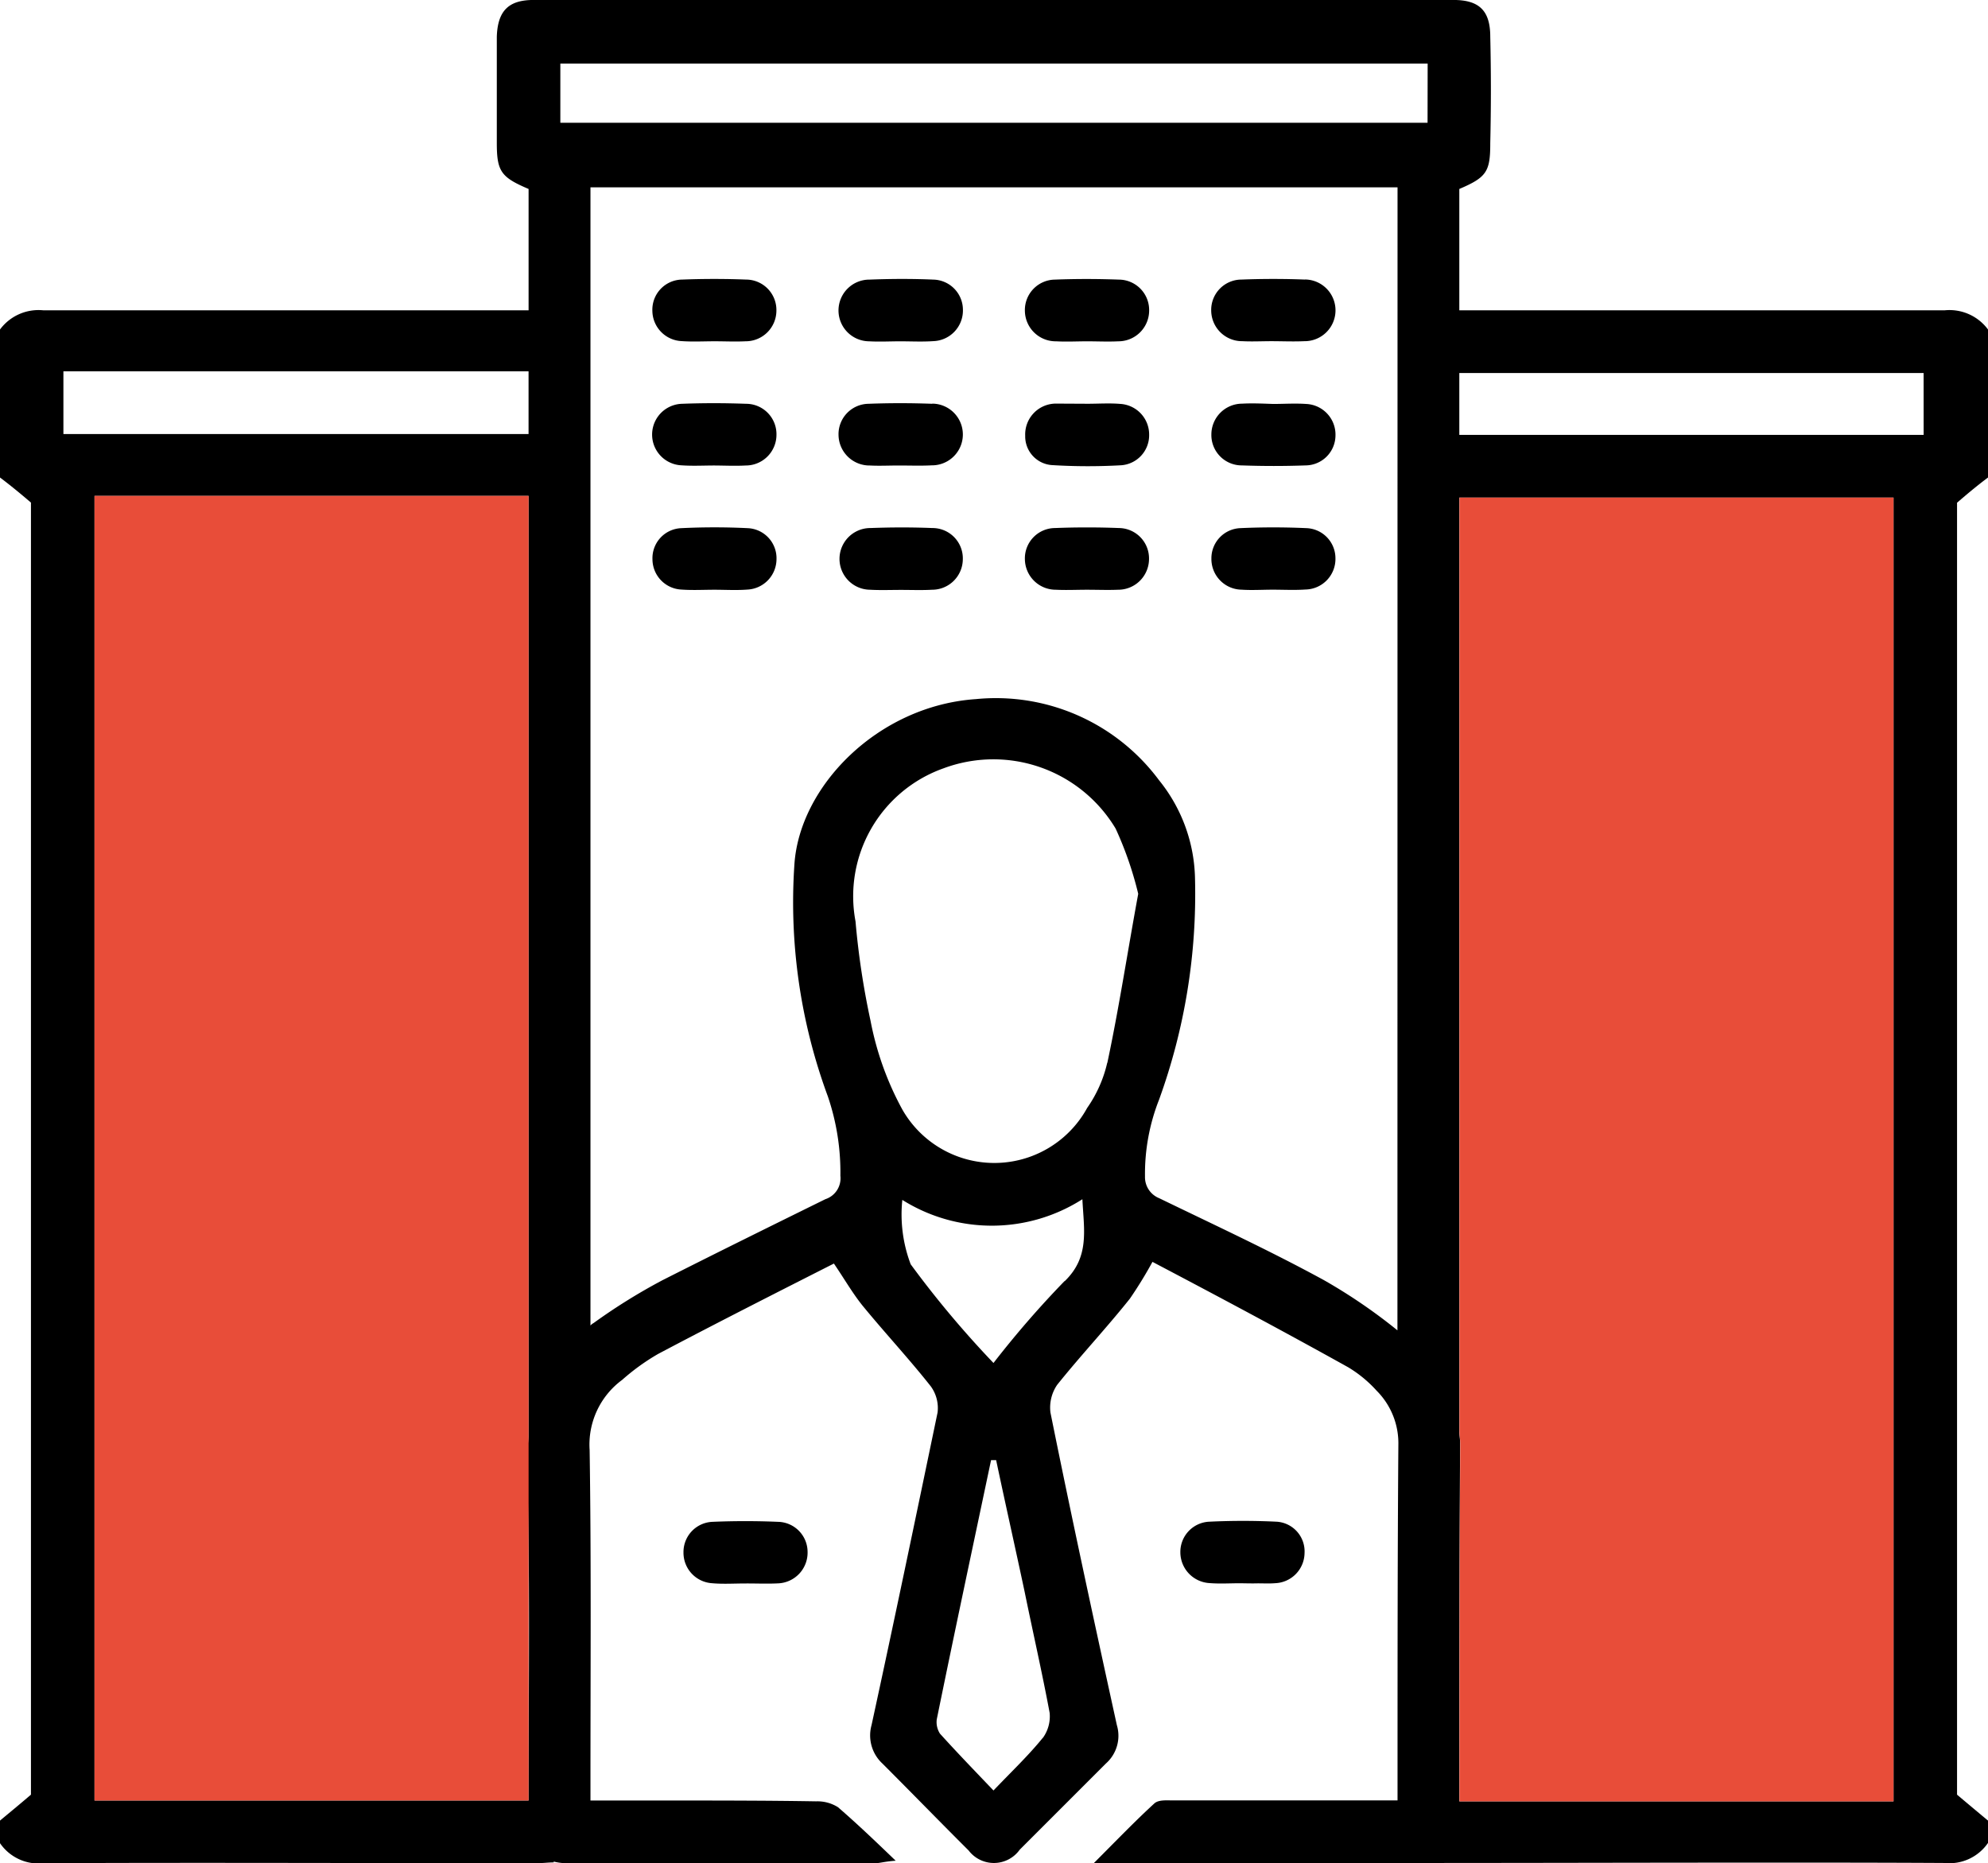 <svg xmlns="http://www.w3.org/2000/svg" width="62.236" height="58.335" viewBox="0 0 62.236 58.335"><g id="Group_31339" data-name="Group 31339" transform="translate(-12.115 -12.86)"><path id="Path_16468" data-name="Path 16468" d="M74.351,27.81V23.176a1.5,1.5,0,0,0-1.361-.6H57.8v-3.8c.864-.367.969-.55.969-1.44.026-1.1.026-2.226,0-3.325,0-.812-.34-1.152-1.152-1.152H28.82c-.785,0-1.126.34-1.152,1.152v3.325c0,.89.131,1.073.995,1.44v3.8H13.477a1.5,1.5,0,0,0-1.362.6V27.81c.314.236.6.471.969.785V69.048c-.367.314-.655.55-.969.812v.707a1.465,1.465,0,0,0,1.362.628c4.268-.026,11.154,0,15.422,0,.183,0,.393-.026.55-.026v-.026a1.781,1.781,0,0,0,.393.052H39.5c.157,0,.288-.052.655-.079-.681-.655-1.231-1.178-1.807-1.676a1.209,1.209,0,0,0-.681-.183c-1.571-.026-3.142-.026-4.739-.026H30.6v-.655c0-3.43.026-6.886-.026-10.316a2.516,2.516,0,0,1,1.021-2.2,6.824,6.824,0,0,1,1.126-.812c1.833-.969,3.692-1.911,5.5-2.828.34.5.576.916.89,1.309.707.864,1.466,1.676,2.147,2.54a1.157,1.157,0,0,1,.209.812c-.681,3.273-1.362,6.546-2.068,9.792a1.2,1.2,0,0,0,.34,1.2c.916.916,1.807,1.833,2.7,2.723a.994.994,0,0,0,1.6-.026l2.7-2.7a1.159,1.159,0,0,0,.34-1.2C46.362,63.6,45.655,60.329,45,57.083a1.261,1.261,0,0,1,.209-.864c.733-.916,1.545-1.78,2.278-2.7a13.139,13.139,0,0,0,.707-1.152c1.99,1.047,4.058,2.147,6.127,3.3a3.9,3.9,0,0,1,.89.733,2.329,2.329,0,0,1,.681,1.7c-.026,3.482-.026,6.965-.026,10.447v.681H48.823c-.183,0-.445-.026-.576.1-.6.55-1.178,1.152-1.885,1.859H56.809c4.242,0,11.939-.026,16.181,0a1.465,1.465,0,0,0,1.361-.628V69.86c-.314-.262-.6-.5-.969-.812V28.6C73.749,28.282,74.037,28.046,74.351,27.81ZM14.1,24.485H28.662v1.964H14.1ZM28.662,69.231H15.074V28.386H28.662V57.816c0,.209-.052.393-.052.6C28.715,62,28.662,65.618,28.662,69.231Zm16.1-1.964c-.445.55-.969,1.047-1.545,1.65-.6-.628-1.152-1.2-1.676-1.78a.666.666,0,0,1-.1-.445c.55-2.7,1.126-5.394,1.7-8.117H43.3c.288,1.362.6,2.749.89,4.111.262,1.283.55,2.54.785,3.8A1.153,1.153,0,0,1,44.765,67.268Zm.681-14.3a30.7,30.7,0,0,0-2.226,2.566,31.172,31.172,0,0,1-2.592-3.09,4.4,4.4,0,0,1-.262-2.016A5.268,5.268,0,0,0,46,50.406C46.048,51.375,46.231,52.213,45.446,52.972Zm1.335-6.834a4.039,4.039,0,0,1-.628,1.414,3.314,3.314,0,0,1-5.786.052,9.512,9.512,0,0,1-.995-2.775,24.845,24.845,0,0,1-.471-3.116,4.25,4.25,0,0,1,2.749-4.791,4.463,4.463,0,0,1,5.394,1.885,11.08,11.08,0,0,1,.707,2.042C47.409,42.682,47.148,44.41,46.781,46.138Zm9.085,8.378a17.036,17.036,0,0,0-2.3-1.571c-1.676-.916-3.43-1.728-5.158-2.566a.71.71,0,0,1-.445-.681A6.34,6.34,0,0,1,48.4,47.29a18.873,18.873,0,0,0,1.126-6.912,5.035,5.035,0,0,0-1.126-3.09,6.362,6.362,0,0,0-5.734-2.54c-3.063.209-5.525,2.723-5.682,5.184a17.519,17.519,0,0,0,1.047,7.253,7.379,7.379,0,0,1,.393,2.487.689.689,0,0,1-.471.733c-1.7.838-3.4,1.676-5.106,2.54A18.3,18.3,0,0,0,30.7,54.281a.361.361,0,0,0-.1.079V18.725H55.866Zm.943-37.808H29.657V14.85H56.809ZM71.393,69.258H57.8c0-3.744,0-7.488.026-11.206,0-.131-.026-.262-.026-.367V28.439H71.393Zm.943-42.783H57.8V24.538H72.335Z" transform="translate(0 0)"></path><path id="Path_16469" data-name="Path 16469" d="M43.154,18.81V59.629H29.565c0-3.744,0-7.488.026-11.206,0-.131-.026-.262-.026-.367V18.81Z" transform="translate(28.239 9.629)" fill="#e84d39"></path><path id="Path_16470" data-name="Path 16470" d="M26.834,59.635H13.245V18.79H26.834Z" transform="translate(1.829 9.596)" fill="#e84d39"></path><path id="Path_16471" data-name="Path 16471" d="M27.311,19.186q-1-.039-2,0a.95.95,0,0,0-.945.979.968.968,0,0,0,.974.953c.322.016.647,0,.969,0s.647.013.969,0a.966.966,0,0,0,.974-.953A.952.952,0,0,0,27.311,19.186Z" transform="translate(19.834 10.206)"></path><path id="Path_16472" data-name="Path 16472" d="M25.35,18.147c.322.018.647,0,.969,0s.647.016.969,0a.964.964,0,0,0,.969-.958.953.953,0,0,0-.95-.974c-.665-.024-1.333-.026-2,0a.953.953,0,0,0-.94.984A.966.966,0,0,0,25.35,18.147Z" transform="translate(19.833 5.399)"></path><path id="Path_16473" data-name="Path 16473" d="M22.849,16.215c-.665-.026-1.333-.026-2,0a.944.944,0,0,0-.935.984.96.96,0,0,0,.922.943c.34.024.686.005,1.026.005h0c.325,0,.647.016.969,0a.962.962,0,0,0,.966-.958A.952.952,0,0,0,22.849,16.215Z" transform="translate(12.624 5.398)"></path><path id="Path_16474" data-name="Path 16474" d="M23.1,18.147c.322.018.644,0,.969,0,.343,0,.686.018,1.026-.005a.961.961,0,0,0,.935-.99.947.947,0,0,0-.924-.937c-.665-.029-1.333-.026-2,0a.966.966,0,0,0-.01,1.932Z" transform="translate(16.23 5.399)"></path><path id="Path_16475" data-name="Path 16475" d="M29.537,16.215q-1-.039-2,0a.949.949,0,0,0-.943.979.966.966,0,0,0,.977.95c.3.016.6,0,.906,0,.343,0,.689.016,1.029,0a.966.966,0,0,0,.026-1.932Z" transform="translate(23.439 5.398)"></path><path id="Path_16476" data-name="Path 16476" d="M22.833,19.632a.962.962,0,0,0,.966-.961.952.952,0,0,0-.953-.971c-.665-.024-1.33-.026-2,0a.964.964,0,0,0-.013,1.927c.34.024.686.005,1.029.005h0C22.189,19.634,22.514,19.65,22.833,19.632Z" transform="translate(12.624 7.802)"></path><path id="Path_16477" data-name="Path 16477" d="M25.078,17.7c-.665-.024-1.33-.026-2,0a.952.952,0,0,0-.94.984.97.97,0,0,0,.982.948c.3.016.6,0,.906,0,.343,0,.686.013,1.029-.005a.966.966,0,0,0,.018-1.932Z" transform="translate(16.228 7.802)"></path><path id="Path_16478" data-name="Path 16478" d="M25.359,17.69a.928.928,0,0,0-.12.005.965.965,0,0,0-.864,1,.9.9,0,0,0,.864.922,18.4,18.4,0,0,0,2.116.005.942.942,0,0,0,.9-.958.96.96,0,0,0-.9-.964c-.34-.029-.683-.005-1.026-.005v0Z" transform="translate(19.835 7.806)"></path><path id="Path_16479" data-name="Path 16479" d="M27.563,17.692a.966.966,0,0,0-.964.964.951.951,0,0,0,.953.969c.665.024,1.333.024,2,0a.943.943,0,0,0,.932-.924.961.961,0,0,0-.922-1c-.343-.024-.686,0-1.029,0v0C28.209,17.69,27.885,17.674,27.563,17.692Z" transform="translate(23.439 7.806)"></path><path id="Path_16480" data-name="Path 16480" d="M23.235,33a.963.963,0,0,0,.937-.99.945.945,0,0,0-.924-.937c-.683-.029-1.372-.029-2.055,0a.946.946,0,0,0-.906.956.956.956,0,0,0,.893.966c.34.031.686.008,1.029.008h0C22.549,33,22.895,33.017,23.235,33Z" transform="translate(13.225 29.433)"></path><path id="Path_16481" data-name="Path 16481" d="M29.566,19.19q-1.029-.047-2.055,0a.944.944,0,0,0-.911.95.961.961,0,0,0,.948.977c.322.021.647,0,.969,0,.343,0,.686.018,1.026-.005a.957.957,0,0,0,.94-.982A.943.943,0,0,0,29.566,19.19Z" transform="translate(23.439 10.205)"></path><path id="Path_16482" data-name="Path 16482" d="M22.917,19.192a21.169,21.169,0,0,0-2.118,0,.94.94,0,0,0-.882.974.954.954,0,0,0,.914.948c.34.024.683.005,1.026.005s.689.021,1.029-.005a.958.958,0,0,0,.914-.948A.942.942,0,0,0,22.917,19.192Z" transform="translate(12.624 10.205)"></path><path id="Path_16483" data-name="Path 16483" d="M25.076,19.186c-.644-.026-1.291-.024-1.935,0a.966.966,0,1,0-.013,1.932c.319.018.644.005.966.005s.647.013.969-.005a.962.962,0,0,0,.966-.958A.95.95,0,0,0,25.076,19.186Z" transform="translate(16.228 10.206)"></path><path id="Path_16484" data-name="Path 16484" d="M28.652,33c.181,0,.364.01.545-.005a.957.957,0,0,0,.916-.943.932.932,0,0,0-.872-.982c-.7-.034-1.411-.034-2.116,0a.948.948,0,0,0-.9.966.968.968,0,0,0,.911.956c.319.026.644.005.966.005v0C28.288,33,28.471,33.005,28.652,33Z" transform="translate(22.842 29.432)"></path></g></svg>